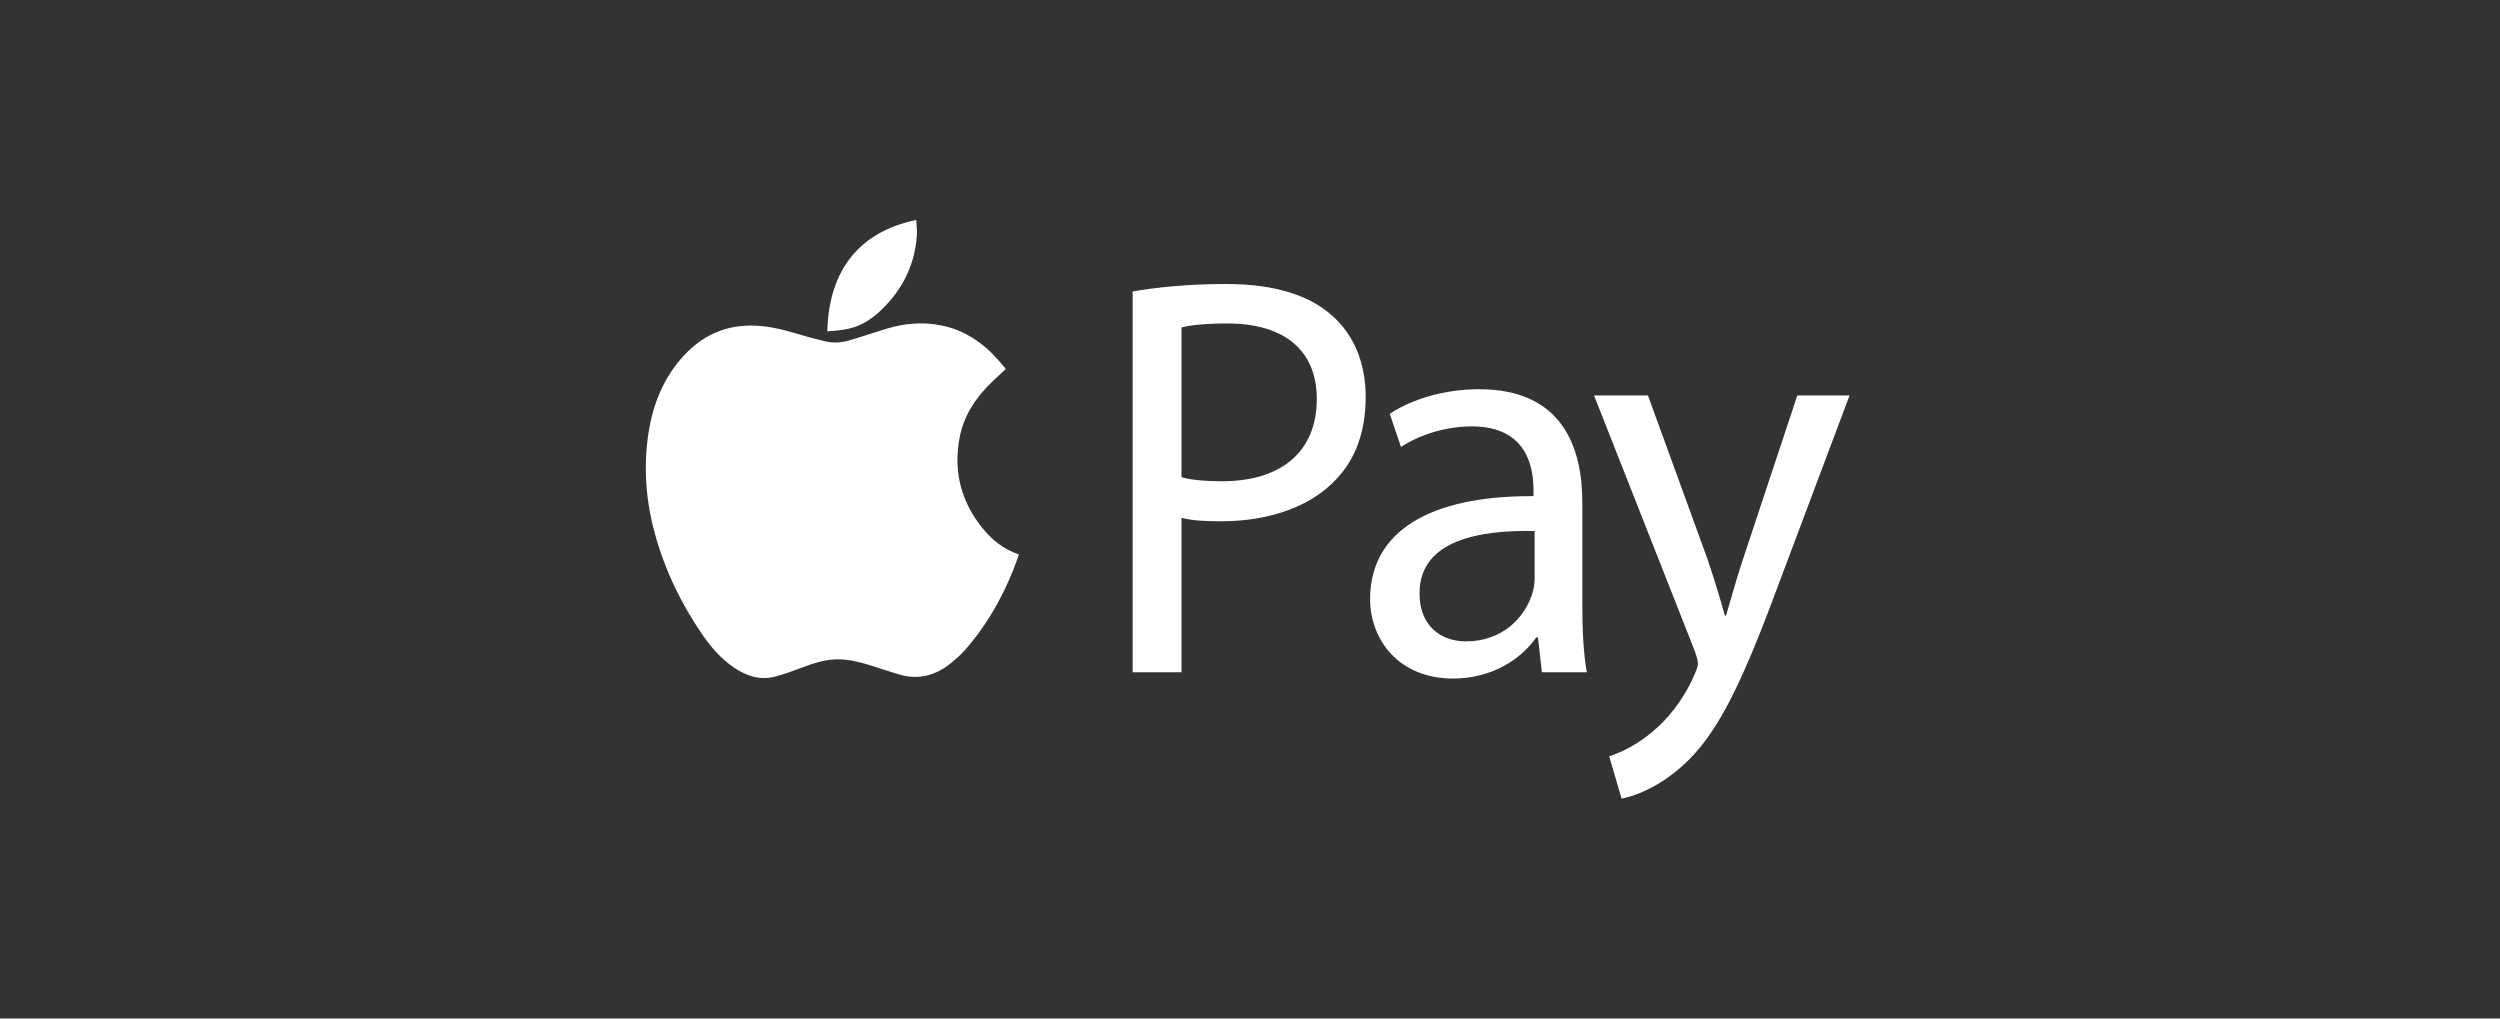 <svg width="216" height="88" viewBox="0 0 216 88" fill="none" xmlns="http://www.w3.org/2000/svg">
<rect x="0" y="0" width="216" height="88" fill="#333333" stroke="none"/>
<g clip-path="url(#clip0_267_2842)">
<path d="M86.888 31.889C86.493 32.259 86.091 32.626 85.699 33.003C84.313 34.338 83.273 35.892 82.906 37.826C82.397 40.508 82.939 42.967 84.535 45.172C85.334 46.274 86.286 47.19 87.554 47.716C87.702 47.777 87.852 47.831 88.034 47.903C87.869 48.36 87.722 48.81 87.545 49.248C86.513 51.795 85.169 54.153 83.338 56.198C82.998 56.578 82.612 56.923 82.217 57.249C80.878 58.351 79.379 58.778 77.689 58.275C76.845 58.025 76.012 57.743 75.173 57.478C74.307 57.206 73.432 56.987 72.519 56.965C71.39 56.938 70.345 57.283 69.302 57.673C68.51 57.971 67.713 58.28 66.894 58.477C65.605 58.789 64.439 58.383 63.371 57.648C62.292 56.904 61.439 55.929 60.699 54.854C58.848 52.161 57.437 49.248 56.571 46.072C55.803 43.248 55.586 40.381 56.019 37.478C56.401 34.919 57.339 32.609 59.108 30.7C60.941 28.723 63.197 27.91 65.842 28.178C67.159 28.31 68.417 28.699 69.679 29.073C70.206 29.229 70.743 29.346 71.274 29.484C72.034 29.681 72.785 29.591 73.52 29.372C74.556 29.063 75.581 28.711 76.617 28.397C78.156 27.932 79.719 27.797 81.306 28.112C83.361 28.518 84.985 29.644 86.344 31.216C86.515 31.413 86.681 31.614 86.85 31.814C86.865 31.833 86.873 31.857 86.888 31.889Z" fill="white"/>
<path d="M79.164 19C79.186 19.46 79.249 19.893 79.219 20.32C79.059 22.648 78.162 24.651 76.582 26.335C75.87 27.096 75.083 27.765 74.111 28.156C73.284 28.489 72.403 28.56 71.526 28.626C71.513 28.628 71.498 28.613 71.484 28.604C71.608 23.407 74.184 20.044 79.164 19Z" fill="white"/>
<path d="M97.861 25.18C99.899 24.834 102.568 24.538 105.963 24.538C110.135 24.538 113.191 25.527 115.132 27.305C116.926 28.886 117.994 31.306 117.994 34.27C117.994 37.283 117.12 39.656 115.47 41.385C113.239 43.805 109.6 45.039 105.478 45.039C104.217 45.039 103.053 44.99 102.082 44.742V58.081H97.861V25.18ZM102.081 41.235C103.003 41.483 104.167 41.581 105.573 41.581C110.666 41.581 113.771 39.063 113.771 34.467C113.771 30.07 110.714 27.945 106.058 27.945C104.215 27.945 102.808 28.093 102.081 28.292V41.235Z" fill="white"/>
<path d="M133.221 58.083L132.881 55.07H132.736C131.427 56.947 128.903 58.626 125.556 58.626C120.802 58.626 118.377 55.218 118.377 51.76C118.377 45.98 123.422 42.818 132.494 42.867V42.373C132.494 40.396 131.96 36.84 127.157 36.84C124.974 36.84 122.695 37.531 121.045 38.618L120.075 35.753C122.016 34.469 124.829 33.628 127.788 33.628C134.967 33.628 136.713 38.618 136.713 43.41V52.352C136.713 54.428 136.81 56.452 137.102 58.083H133.221ZM132.591 45.88C127.933 45.782 122.646 46.62 122.646 51.266C122.646 54.081 124.489 55.416 126.672 55.416C129.729 55.416 131.668 53.439 132.347 51.415C132.492 50.97 132.591 50.476 132.591 50.032V45.88Z" fill="white"/>
<path d="M142.384 34.171L147.525 48.3C148.059 49.881 148.641 51.758 149.029 53.191H149.126C149.563 51.758 150.048 49.931 150.63 48.202L155.288 34.171H159.799L153.395 51.216C150.339 59.418 148.254 63.616 145.342 66.186C143.256 68.062 141.171 68.805 140.104 69.002L139.037 65.345C140.104 64.999 141.512 64.307 142.772 63.22C143.936 62.281 145.392 60.601 146.363 58.378C146.556 57.933 146.701 57.589 146.701 57.34C146.701 57.093 146.605 56.748 146.411 56.204L137.728 34.171H142.384Z" fill="white"/>
</g>
<defs>
<clipPath id="clip0_267_2842">
<rect width="104" height="50" fill="white" transform="translate(55.8 19)"/>
</clipPath>
</defs>
</svg>
